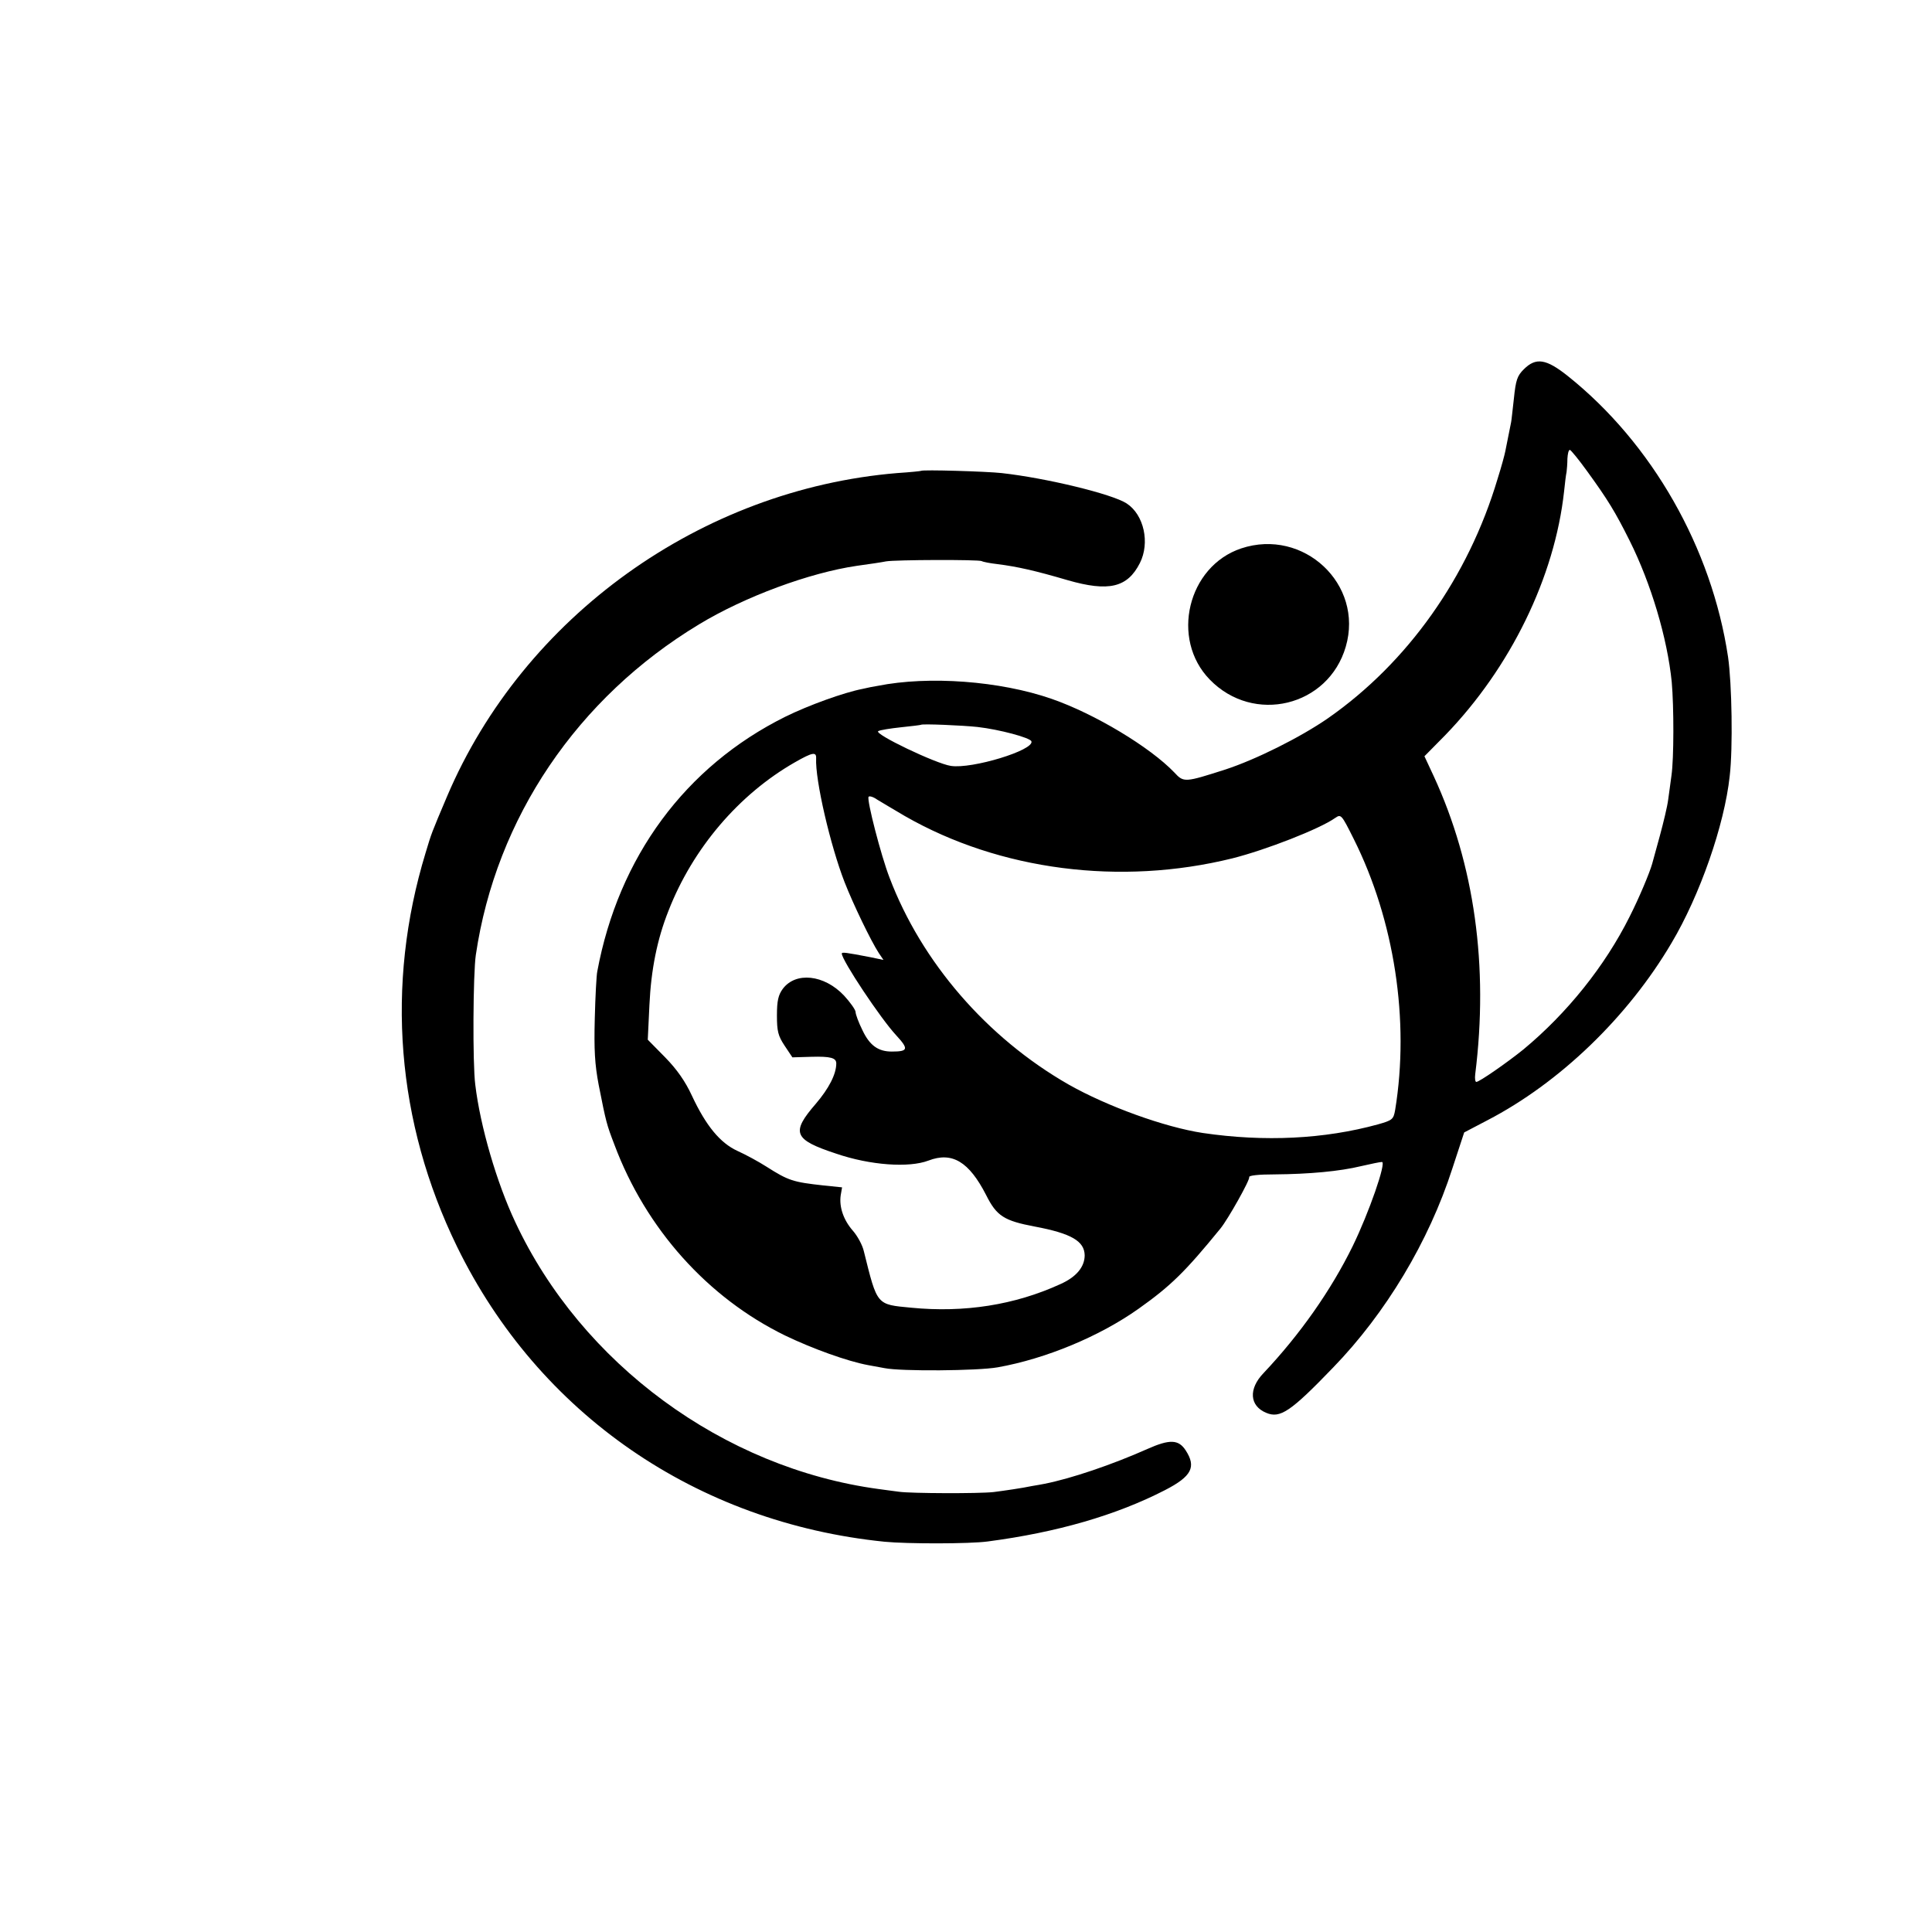<?xml version="1.0" standalone="no"?>
<!DOCTYPE svg PUBLIC "-//W3C//DTD SVG 20010904//EN"
 "http://www.w3.org/TR/2001/REC-SVG-20010904/DTD/svg10.dtd">
<svg version="1.0" xmlns="http://www.w3.org/2000/svg"
 width="700pt" height="700pt" viewBox="0 0 700 700"
 preserveAspectRatio="xMidYMid meet">
<g transform="translate(0,700) scale(0.1,-0.1)"
fill="#000000" stroke="none">
<path d="M5521 5662 c-24 -24 -29 -39 -36 -107 -5 -44 -9 -82 -10 -85 -2 -9
-17 -84 -21 -105 -2 -11 -14 -56 -28 -100 -106 -356 -326 -666 -614 -867 -101
-70 -262 -150 -372 -186 -147 -47 -151 -48 -185 -11 -88 92 -289 213 -445 267
-187 65 -445 84 -630 47 -14 -2 -38 -7 -55 -11 -67 -13 -195 -59 -280 -101
-362 -180 -604 -508 -681 -923 -3 -14 -7 -90 -9 -170 -3 -113 0 -166 14 -240
27 -137 29 -144 57 -217 114 -305 338 -555 619 -692 100 -48 225 -93 300 -107
22 -4 49 -9 60 -11 59 -12 337 -10 410 3 174 31 369 112 510 212 117 83 169
134 297 291 27 33 108 177 104 186 -2 6 33 10 93 10 124 1 235 11 313 30 35 8
68 15 75 15 17 0 -47 -184 -106 -305 -79 -161 -191 -320 -323 -460 -55 -57
-51 -119 10 -144 50 -21 88 4 242 164 191 197 347 457 432 721 l43 131 84 44
c262 136 509 374 667 642 103 173 192 428 211 605 12 101 8 336 -6 432 -59
394 -275 774 -581 1018 -78 62 -115 68 -159 24z m230 -370 c74 -102 101 -146
153 -250 78 -156 137 -354 153 -513 8 -90 8 -277 -1 -339 -3 -25 -9 -64 -12
-88 -3 -24 -17 -82 -30 -130 -13 -48 -26 -94 -28 -102 -9 -32 -47 -123 -82
-192 -89 -178 -226 -349 -384 -480 -58 -47 -160 -118 -171 -118 -4 0 -6 12 -4
28 49 392 -3 760 -150 1079 l-34 73 75 76 c237 245 397 573 431 884 3 30 7 62
9 70 1 8 3 30 3 48 1 17 4 32 9 32 4 -1 32 -35 63 -78z m-2209 -926 c79 -9
191 -39 195 -52 11 -32 -216 -101 -292 -89 -54 8 -280 116 -263 126 7 4 45 10
83 14 39 4 71 8 72 9 5 4 149 -2 205 -8z m-585 -113 c-4 -79 52 -318 103 -449
32 -82 96 -214 124 -257 l17 -25 -48 10 c-88 17 -103 19 -103 13 0 -24 141
-236 197 -296 46 -50 44 -59 -16 -59 -49 0 -80 22 -106 77 -14 28 -25 58 -25
66 0 8 -19 35 -42 60 -72 76 -175 87 -222 24 -16 -22 -21 -43 -21 -96 0 -57 4
-74 28 -110 l28 -42 68 2 c71 2 91 -4 91 -24 0 -39 -27 -91 -74 -146 -91 -105
-81 -130 74 -181 123 -42 263 -52 334 -25 86 33 147 -4 209 -125 38 -76 65
-93 176 -114 133 -25 180 -53 181 -104 0 -42 -30 -79 -89 -105 -164 -75 -347
-104 -540 -85 -126 12 -122 7 -171 204 -5 23 -24 57 -40 75 -34 39 -50 86 -44
128 l5 29 -68 7 c-109 12 -126 17 -206 68 -28 18 -76 44 -105 57 -63 29 -114
91 -165 200 -24 52 -54 95 -97 139 l-63 64 6 126 c6 128 28 238 69 341 88 226
255 422 458 538 63 36 78 39 77 15z m322 -210 c344 -197 781 -253 1186 -153
123 31 317 107 372 146 22 15 23 14 68 -76 147 -294 203 -657 150 -981 -6 -35
-10 -38 -63 -53 -193 -53 -410 -64 -634 -31 -138 21 -346 96 -487 176 -295
169 -532 443 -648 749 -31 80 -83 282 -76 293 3 4 17 0 31 -10 15 -9 60 -36
101 -60z"/>
<path d="M3337 5294 c-1 -1 -40 -5 -86 -8 -711 -59 -1354 -520 -1631 -1171
-58 -137 -56 -132 -78 -205 -146 -479 -106 -976 114 -1427 296 -606 868 -1000
1549 -1069 82 -8 308 -8 374 1 251 33 465 95 642 186 97 50 114 84 75 144 -26
40 -58 41 -139 5 -128 -57 -276 -107 -372 -126 -11 -2 -31 -6 -45 -8 -38 -8
-101 -17 -140 -22 -54 -6 -300 -5 -342 1 -21 3 -55 7 -75 10 -562 76 -1076
454 -1316 967 -67 142 -127 347 -145 498 -10 76 -8 403 2 470 73 496 368 932
809 1198 165 100 400 187 572 212 44 6 91 13 105 16 33 6 337 7 347 1 5 -3 31
-8 58 -11 70 -9 134 -23 253 -58 149 -43 217 -27 262 62 37 73 15 175 -48 216
-52 34 -291 92 -453 110 -54 6 -287 13 -292 8z"/>
<path d="M4497 5013 c-194 -65 -257 -328 -114 -475 159 -164 430 -98 493 119
66 226 -153 431 -379 356z"/>
</g>
</svg>
